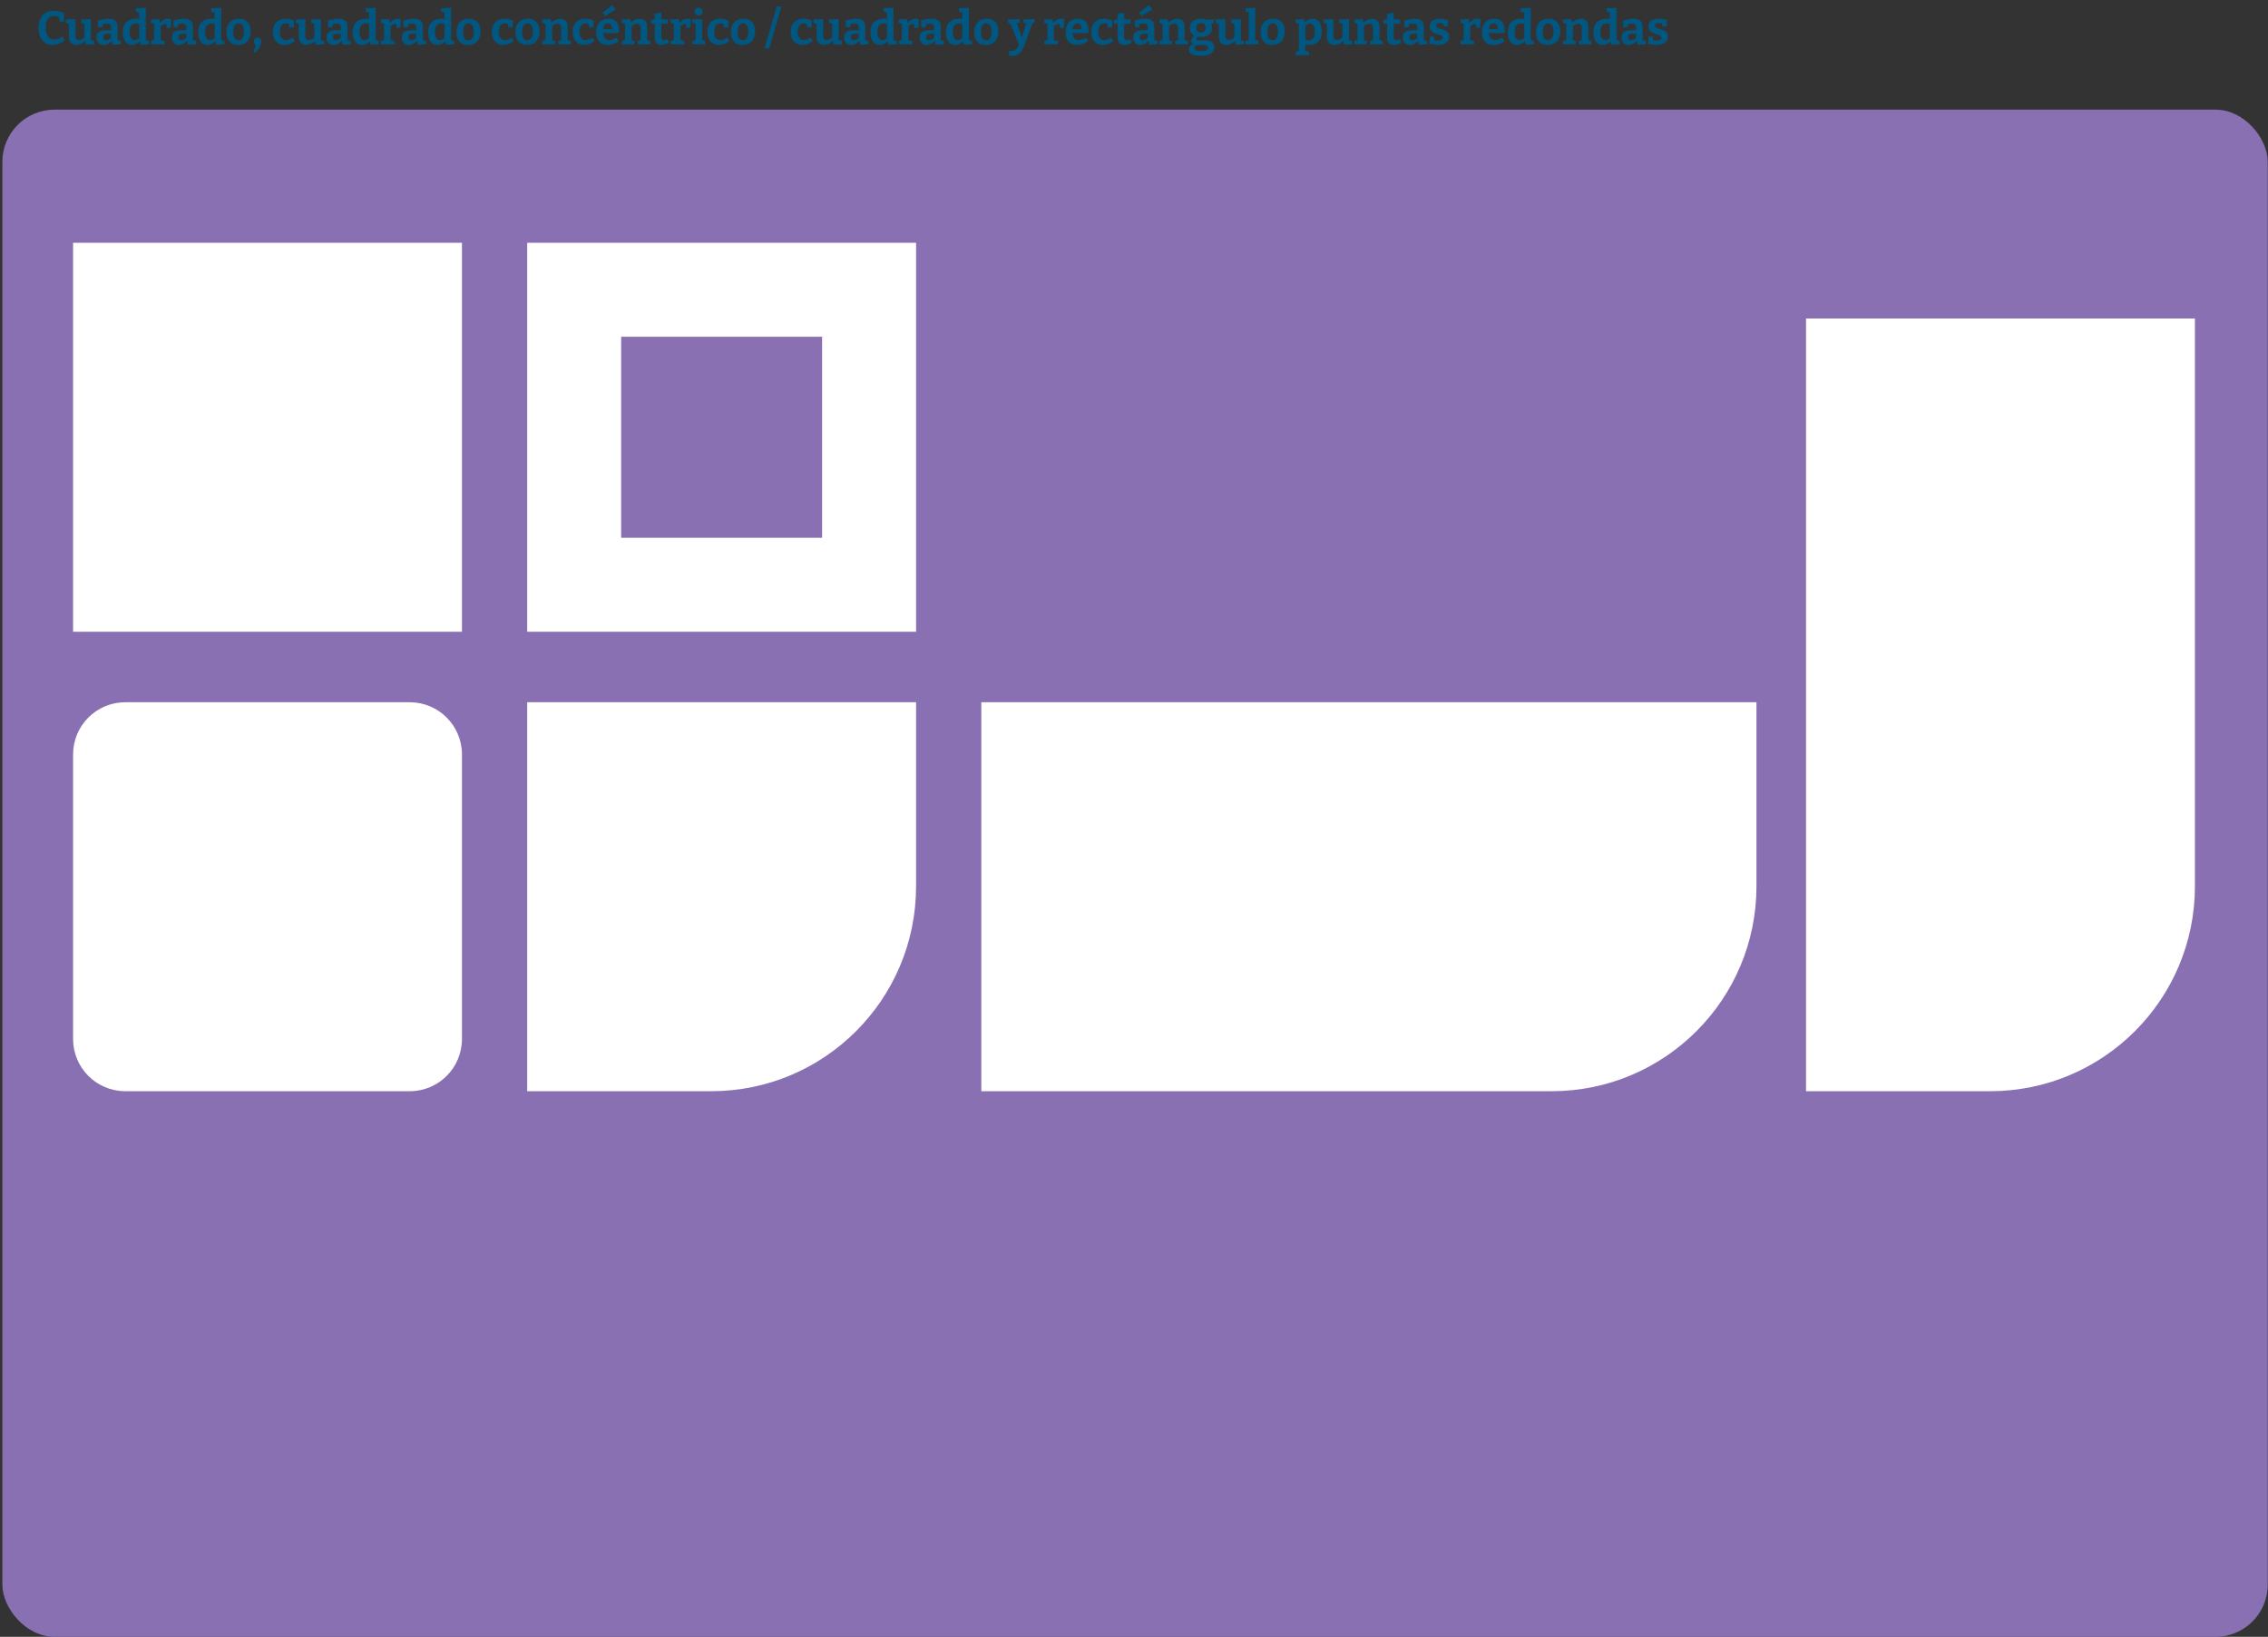 <svg width="869" height="627" viewBox="0 0 869 627" fill="none" xmlns="http://www.w3.org/2000/svg">
<rect x="0" y="0" width="869" height="627" fill="#333333" stroke="none"/>
<rect x="0.905" y="42" width="868" height="585" rx="20" fill="#8870B2"/>
<path d="M202 269H351V339.5C351 382.854 315.854 418 272.5 418H202V269Z" fill="white"/>
<path d="M376 269H673V339.5C673 382.854 637.854 418 594.5 418H376V269Z" fill="white"/>
<path d="M692 122L692 418L762.5 418C805.854 418 841 382.854 841 339.5L841 122L692 122Z" fill="white"/>
<path d="M177 93H28V242H177V93Z" fill="white"/>
<path d="M157 269H48C36.954 269 28 277.954 28 289V398C28 409.046 36.954 418 48 418H157C168.046 418 177 409.046 177 398V289C177 277.954 168.046 269 157 269Z" fill="white"/>
<path d="M351 93H202V242H351V93Z" fill="white"/>
<path d="M315 129H238V206H315V129Z" fill="#8870B2"/>
<path d="M20.138 17.216C19.154 17.216 18.254 16.976 17.438 16.496C16.622 16.004 15.968 15.278 15.476 14.318C14.984 13.346 14.738 12.152 14.738 10.736C14.738 9.344 14.978 8.156 15.458 7.172C15.938 6.188 16.616 5.432 17.492 4.904C18.368 4.376 19.394 4.112 20.57 4.112C21.194 4.112 21.836 4.19 22.496 4.346C23.156 4.502 23.864 4.736 24.62 5.048L24.458 8.288H22.928L22.496 6.182L22.928 6.596C22.508 6.428 22.106 6.302 21.722 6.218C21.338 6.134 20.984 6.092 20.66 6.092C19.976 6.092 19.4 6.266 18.932 6.614C18.464 6.95 18.11 7.442 17.87 8.09C17.63 8.738 17.51 9.512 17.51 10.412C17.51 11.468 17.648 12.35 17.924 13.058C18.212 13.754 18.602 14.276 19.094 14.624C19.598 14.96 20.162 15.128 20.786 15.128C21.254 15.128 21.746 15.032 22.262 14.84C22.79 14.636 23.318 14.33 23.846 13.922L24.8 15.416C24.056 16.016 23.282 16.466 22.478 16.766C21.686 17.066 20.906 17.216 20.138 17.216ZM29.215 17.216C28.412 17.216 27.739 16.958 27.2 16.442C26.66 15.914 26.39 15.122 26.39 14.066V8.81L26.623 9.17L25.201 8.738V7.442L28.91 7.316V13.652C28.91 14.216 29.035 14.636 29.288 14.912C29.54 15.176 29.875 15.308 30.296 15.308C30.619 15.308 30.974 15.224 31.358 15.056C31.753 14.876 32.144 14.6 32.528 14.228L32.347 14.678V8.756L32.581 9.17L31.16 8.738V7.442L34.867 7.316V15.668L34.562 15.236L36.074 15.704V16.982L32.906 17.126L32.563 15.362L32.923 15.488C32.324 16.064 31.7 16.496 31.052 16.784C30.416 17.072 29.803 17.216 29.215 17.216ZM45.053 15.722L44.711 15.218L46.259 15.704V16.982L43.109 17.144L42.767 15.416L42.947 15.47C42.467 16.058 41.945 16.496 41.381 16.784C40.817 17.072 40.235 17.216 39.635 17.216C38.867 17.216 38.231 16.97 37.727 16.478C37.223 15.986 36.971 15.278 36.971 14.354C36.971 13.67 37.115 13.13 37.403 12.734C37.703 12.326 38.135 12.032 38.699 11.852C39.263 11.672 39.947 11.582 40.751 11.582H42.713L42.533 11.78V10.592C42.533 10.028 42.395 9.626 42.119 9.386C41.855 9.146 41.465 9.026 40.949 9.026C40.697 9.026 40.427 9.05 40.139 9.098C39.851 9.146 39.539 9.218 39.203 9.314L39.455 9.044L39.221 10.502H37.655L37.511 7.874C38.327 7.634 39.071 7.46 39.743 7.352C40.427 7.232 41.051 7.172 41.615 7.172C42.731 7.172 43.583 7.412 44.171 7.892C44.759 8.372 45.053 9.116 45.053 10.124V15.722ZM39.509 14.102C39.509 14.546 39.611 14.876 39.815 15.092C40.031 15.296 40.301 15.398 40.625 15.398C40.925 15.398 41.255 15.308 41.615 15.128C41.975 14.936 42.317 14.678 42.641 14.354L42.533 14.786V12.734L42.713 12.914H41.165C40.541 12.914 40.109 13.01 39.869 13.202C39.629 13.394 39.509 13.694 39.509 14.102ZM50.607 17.216C49.911 17.216 49.293 17.036 48.753 16.676C48.225 16.304 47.805 15.758 47.493 15.038C47.193 14.318 47.043 13.442 47.043 12.41C47.043 10.634 47.493 9.32 48.393 8.468C49.293 7.604 50.559 7.172 52.191 7.172C52.455 7.172 52.719 7.184 52.983 7.208C53.247 7.232 53.523 7.274 53.811 7.334L53.343 7.622V4.652L53.523 4.904L52.047 4.418V3.14L55.863 2.996V15.596L55.557 15.236L57.069 15.704V16.982L53.901 17.126L53.577 15.578L53.829 15.668C53.301 16.184 52.773 16.574 52.245 16.838C51.729 17.09 51.183 17.216 50.607 17.216ZM51.579 15.362C51.891 15.362 52.221 15.278 52.569 15.11C52.917 14.93 53.277 14.672 53.649 14.336L53.343 15.092V8.63L53.649 9.206C53.085 9.05 52.575 8.972 52.119 8.972C51.267 8.972 50.643 9.26 50.247 9.836C49.863 10.4 49.671 11.18 49.671 12.176C49.671 12.824 49.749 13.388 49.905 13.868C50.061 14.348 50.277 14.72 50.553 14.984C50.841 15.236 51.183 15.362 51.579 15.362ZM57.852 17V15.704L59.31 15.29L59.058 15.668V8.756L59.346 9.188L57.852 8.738V7.442L61.02 7.298L61.344 9.008L61.02 8.936C61.56 8.372 62.094 7.94 62.622 7.64C63.15 7.328 63.714 7.172 64.314 7.172C64.698 7.172 65.106 7.232 65.538 7.352L65.376 10.682H63.918L63.648 8.738L63.882 9.224C63.81 9.2 63.732 9.182 63.648 9.17C63.576 9.158 63.504 9.152 63.432 9.152C63.06 9.152 62.688 9.266 62.316 9.494C61.956 9.722 61.644 10.016 61.38 10.376L61.578 9.692V15.668L61.29 15.29L63.072 15.704V17H57.852ZM73.951 15.722L73.609 15.218L75.157 15.704V16.982L72.007 17.144L71.665 15.416L71.845 15.47C71.365 16.058 70.843 16.496 70.279 16.784C69.715 17.072 69.133 17.216 68.533 17.216C67.765 17.216 67.129 16.97 66.625 16.478C66.121 15.986 65.869 15.278 65.869 14.354C65.869 13.67 66.013 13.13 66.301 12.734C66.601 12.326 67.033 12.032 67.597 11.852C68.161 11.672 68.845 11.582 69.649 11.582H71.611L71.431 11.78V10.592C71.431 10.028 71.293 9.626 71.017 9.386C70.753 9.146 70.363 9.026 69.847 9.026C69.595 9.026 69.325 9.05 69.037 9.098C68.749 9.146 68.437 9.218 68.101 9.314L68.353 9.044L68.119 10.502H66.553L66.409 7.874C67.225 7.634 67.969 7.46 68.641 7.352C69.325 7.232 69.949 7.172 70.513 7.172C71.629 7.172 72.481 7.412 73.069 7.892C73.657 8.372 73.951 9.116 73.951 10.124V15.722ZM68.407 14.102C68.407 14.546 68.509 14.876 68.713 15.092C68.929 15.296 69.199 15.398 69.523 15.398C69.823 15.398 70.153 15.308 70.513 15.128C70.873 14.936 71.215 14.678 71.539 14.354L71.431 14.786V12.734L71.611 12.914H70.063C69.439 12.914 69.007 13.01 68.767 13.202C68.527 13.394 68.407 13.694 68.407 14.102ZM79.505 17.216C78.809 17.216 78.191 17.036 77.651 16.676C77.123 16.304 76.703 15.758 76.391 15.038C76.091 14.318 75.941 13.442 75.941 12.41C75.941 10.634 76.391 9.32 77.291 8.468C78.191 7.604 79.457 7.172 81.089 7.172C81.353 7.172 81.617 7.184 81.881 7.208C82.145 7.232 82.421 7.274 82.709 7.334L82.241 7.622V4.652L82.421 4.904L80.945 4.418V3.14L84.761 2.996V15.596L84.455 15.236L85.967 15.704V16.982L82.799 17.126L82.475 15.578L82.727 15.668C82.199 16.184 81.671 16.574 81.143 16.838C80.627 17.09 80.081 17.216 79.505 17.216ZM80.477 15.362C80.789 15.362 81.119 15.278 81.467 15.11C81.815 14.93 82.175 14.672 82.547 14.336L82.241 15.092V8.63L82.547 9.206C81.983 9.05 81.473 8.972 81.017 8.972C80.165 8.972 79.541 9.26 79.145 9.836C78.761 10.4 78.569 11.18 78.569 12.176C78.569 12.824 78.647 13.388 78.803 13.868C78.959 14.348 79.175 14.72 79.451 14.984C79.739 15.236 80.081 15.362 80.477 15.362ZM91.556 7.172C92.972 7.172 94.076 7.592 94.868 8.432C95.66 9.272 96.056 10.466 96.056 12.014C96.056 13.094 95.865 14.024 95.481 14.804C95.097 15.572 94.544 16.166 93.825 16.586C93.105 17.006 92.24 17.216 91.233 17.216C89.817 17.216 88.719 16.796 87.939 15.956C87.171 15.116 86.787 13.922 86.787 12.374C86.787 11.294 86.972 10.37 87.344 9.602C87.728 8.822 88.275 8.222 88.983 7.802C89.691 7.382 90.549 7.172 91.556 7.172ZM91.43 8.972C90.746 8.972 90.237 9.242 89.9 9.782C89.564 10.31 89.397 11.132 89.397 12.248C89.397 13.364 89.558 14.174 89.882 14.678C90.207 15.17 90.698 15.416 91.359 15.416C91.838 15.416 92.228 15.296 92.528 15.056C92.829 14.816 93.056 14.45 93.213 13.958C93.368 13.466 93.447 12.86 93.447 12.14C93.447 11.048 93.278 10.25 92.942 9.746C92.606 9.23 92.103 8.972 91.43 8.972ZM96.967 19.538C97.351 18.95 97.609 18.488 97.741 18.152C97.873 17.828 97.939 17.594 97.939 17.45C97.939 17.27 97.885 17.108 97.777 16.964C97.669 16.82 97.561 16.658 97.453 16.478C97.345 16.298 97.291 16.064 97.291 15.776C97.291 15.32 97.441 14.972 97.741 14.732C98.041 14.492 98.377 14.372 98.749 14.372C98.977 14.372 99.199 14.426 99.415 14.534C99.631 14.642 99.805 14.81 99.937 15.038C100.081 15.266 100.153 15.56 100.153 15.92C100.153 16.412 99.985 17.018 99.649 17.738C99.313 18.47 98.725 19.28 97.885 20.168L96.967 19.538ZM108.967 17.216C108.139 17.216 107.389 17.024 106.717 16.64C106.057 16.244 105.535 15.68 105.151 14.948C104.767 14.216 104.575 13.328 104.575 12.284C104.575 11.336 104.713 10.538 104.989 9.89C105.265 9.242 105.637 8.72 106.105 8.324C106.573 7.916 107.095 7.622 107.671 7.442C108.247 7.262 108.841 7.172 109.453 7.172C110.029 7.172 110.611 7.244 111.199 7.388C111.787 7.532 112.267 7.694 112.639 7.874L112.567 10.52H110.947L110.677 9.044L110.875 9.188C110.695 9.116 110.473 9.062 110.209 9.026C109.957 8.99 109.723 8.972 109.507 8.972C108.991 8.972 108.559 9.104 108.211 9.368C107.875 9.62 107.623 9.986 107.455 10.466C107.287 10.934 107.203 11.492 107.203 12.14C107.203 12.836 107.299 13.424 107.491 13.904C107.683 14.384 107.953 14.75 108.301 15.002C108.661 15.242 109.075 15.362 109.543 15.362C109.915 15.362 110.323 15.284 110.767 15.128C111.211 14.972 111.673 14.738 112.153 14.426L112.999 15.704C112.327 16.22 111.655 16.604 110.983 16.856C110.311 17.096 109.639 17.216 108.967 17.216ZM117.299 17.216C116.495 17.216 115.823 16.958 115.283 16.442C114.743 15.914 114.473 15.122 114.473 14.066V8.81L114.707 9.17L113.285 8.738V7.442L116.993 7.316V13.652C116.993 14.216 117.119 14.636 117.371 14.912C117.623 15.176 117.959 15.308 118.379 15.308C118.703 15.308 119.057 15.224 119.441 15.056C119.837 14.876 120.227 14.6 120.611 14.228L120.431 14.678V8.756L120.665 9.17L119.243 8.738V7.442L122.951 7.316V15.668L122.645 15.236L124.157 15.704V16.982L120.989 17.126L120.647 15.362L121.007 15.488C120.407 16.064 119.783 16.496 119.135 16.784C118.499 17.072 117.887 17.216 117.299 17.216ZM133.137 15.722L132.795 15.218L134.343 15.704V16.982L131.193 17.144L130.851 15.416L131.031 15.47C130.551 16.058 130.029 16.496 129.465 16.784C128.901 17.072 128.319 17.216 127.719 17.216C126.951 17.216 126.315 16.97 125.811 16.478C125.307 15.986 125.055 15.278 125.055 14.354C125.055 13.67 125.199 13.13 125.487 12.734C125.787 12.326 126.219 12.032 126.783 11.852C127.347 11.672 128.031 11.582 128.835 11.582H130.797L130.617 11.78V10.592C130.617 10.028 130.479 9.626 130.203 9.386C129.939 9.146 129.549 9.026 129.033 9.026C128.781 9.026 128.511 9.05 128.223 9.098C127.935 9.146 127.623 9.218 127.287 9.314L127.539 9.044L127.305 10.502H125.739L125.595 7.874C126.411 7.634 127.155 7.46 127.827 7.352C128.511 7.232 129.135 7.172 129.699 7.172C130.815 7.172 131.667 7.412 132.255 7.892C132.843 8.372 133.137 9.116 133.137 10.124V15.722ZM127.593 14.102C127.593 14.546 127.695 14.876 127.899 15.092C128.115 15.296 128.385 15.398 128.709 15.398C129.009 15.398 129.339 15.308 129.699 15.128C130.059 14.936 130.401 14.678 130.725 14.354L130.617 14.786V12.734L130.797 12.914H129.249C128.625 12.914 128.193 13.01 127.953 13.202C127.713 13.394 127.593 13.694 127.593 14.102ZM138.691 17.216C137.995 17.216 137.377 17.036 136.837 16.676C136.309 16.304 135.889 15.758 135.577 15.038C135.277 14.318 135.127 13.442 135.127 12.41C135.127 10.634 135.577 9.32 136.477 8.468C137.377 7.604 138.643 7.172 140.275 7.172C140.539 7.172 140.803 7.184 141.067 7.208C141.331 7.232 141.607 7.274 141.895 7.334L141.427 7.622V4.652L141.607 4.904L140.131 4.418V3.14L143.947 2.996V15.596L143.641 15.236L145.153 15.704V16.982L141.985 17.126L141.661 15.578L141.913 15.668C141.385 16.184 140.857 16.574 140.329 16.838C139.813 17.09 139.267 17.216 138.691 17.216ZM139.663 15.362C139.975 15.362 140.305 15.278 140.653 15.11C141.001 14.93 141.361 14.672 141.733 14.336L141.427 15.092V8.63L141.733 9.206C141.169 9.05 140.659 8.972 140.203 8.972C139.351 8.972 138.727 9.26 138.331 9.836C137.947 10.4 137.755 11.18 137.755 12.176C137.755 12.824 137.833 13.388 137.989 13.868C138.145 14.348 138.361 14.72 138.637 14.984C138.925 15.236 139.267 15.362 139.663 15.362ZM145.936 17V15.704L147.394 15.29L147.142 15.668V8.756L147.43 9.188L145.936 8.738V7.442L149.104 7.298L149.428 9.008L149.104 8.936C149.644 8.372 150.178 7.94 150.706 7.64C151.234 7.328 151.798 7.172 152.398 7.172C152.782 7.172 153.19 7.232 153.622 7.352L153.46 10.682H152.002L151.732 8.738L151.966 9.224C151.894 9.2 151.816 9.182 151.732 9.17C151.66 9.158 151.588 9.152 151.516 9.152C151.144 9.152 150.772 9.266 150.4 9.494C150.04 9.722 149.728 10.016 149.464 10.376L149.662 9.692V15.668L149.374 15.29L151.156 15.704V17H145.936ZM162.035 15.722L161.693 15.218L163.241 15.704V16.982L160.091 17.144L159.749 15.416L159.929 15.47C159.449 16.058 158.927 16.496 158.363 16.784C157.799 17.072 157.217 17.216 156.617 17.216C155.849 17.216 155.213 16.97 154.709 16.478C154.205 15.986 153.953 15.278 153.953 14.354C153.953 13.67 154.097 13.13 154.385 12.734C154.685 12.326 155.117 12.032 155.681 11.852C156.245 11.672 156.929 11.582 157.733 11.582H159.695L159.515 11.78V10.592C159.515 10.028 159.377 9.626 159.101 9.386C158.837 9.146 158.447 9.026 157.931 9.026C157.679 9.026 157.409 9.05 157.121 9.098C156.833 9.146 156.521 9.218 156.185 9.314L156.437 9.044L156.203 10.502H154.637L154.493 7.874C155.309 7.634 156.053 7.46 156.725 7.352C157.409 7.232 158.033 7.172 158.597 7.172C159.713 7.172 160.565 7.412 161.153 7.892C161.741 8.372 162.035 9.116 162.035 10.124V15.722ZM156.491 14.102C156.491 14.546 156.593 14.876 156.797 15.092C157.013 15.296 157.283 15.398 157.607 15.398C157.907 15.398 158.237 15.308 158.597 15.128C158.957 14.936 159.299 14.678 159.623 14.354L159.515 14.786V12.734L159.695 12.914H158.147C157.523 12.914 157.091 13.01 156.851 13.202C156.611 13.394 156.491 13.694 156.491 14.102ZM167.589 17.216C166.893 17.216 166.275 17.036 165.735 16.676C165.207 16.304 164.787 15.758 164.475 15.038C164.175 14.318 164.025 13.442 164.025 12.41C164.025 10.634 164.475 9.32 165.375 8.468C166.275 7.604 167.541 7.172 169.173 7.172C169.437 7.172 169.701 7.184 169.965 7.208C170.229 7.232 170.505 7.274 170.793 7.334L170.325 7.622V4.652L170.505 4.904L169.029 4.418V3.14L172.845 2.996V15.596L172.539 15.236L174.051 15.704V16.982L170.883 17.126L170.559 15.578L170.811 15.668C170.283 16.184 169.755 16.574 169.227 16.838C168.711 17.09 168.165 17.216 167.589 17.216ZM168.561 15.362C168.873 15.362 169.203 15.278 169.551 15.11C169.899 14.93 170.259 14.672 170.631 14.336L170.325 15.092V8.63L170.631 9.206C170.067 9.05 169.557 8.972 169.101 8.972C168.249 8.972 167.625 9.26 167.229 9.836C166.845 10.4 166.653 11.18 166.653 12.176C166.653 12.824 166.731 13.388 166.887 13.868C167.043 14.348 167.259 14.72 167.535 14.984C167.823 15.236 168.165 15.362 168.561 15.362ZM179.641 7.172C181.057 7.172 182.161 7.592 182.953 8.432C183.745 9.272 184.141 10.466 184.141 12.014C184.141 13.094 183.949 14.024 183.564 14.804C183.181 15.572 182.629 16.166 181.909 16.586C181.189 17.006 180.325 17.216 179.317 17.216C177.901 17.216 176.803 16.796 176.023 15.956C175.255 15.116 174.871 13.922 174.871 12.374C174.871 11.294 175.057 10.37 175.429 9.602C175.813 8.822 176.359 8.222 177.067 7.802C177.775 7.382 178.633 7.172 179.641 7.172ZM179.515 8.972C178.831 8.972 178.321 9.242 177.985 9.782C177.649 10.31 177.481 11.132 177.481 12.248C177.481 13.364 177.643 14.174 177.967 14.678C178.291 15.17 178.783 15.416 179.443 15.416C179.923 15.416 180.313 15.296 180.613 15.056C180.913 14.816 181.141 14.45 181.297 13.958C181.453 13.466 181.531 12.86 181.531 12.14C181.531 11.048 181.363 10.25 181.027 9.746C180.691 9.23 180.187 8.972 179.515 8.972ZM192.85 17.216C192.022 17.216 191.272 17.024 190.6 16.64C189.94 16.244 189.418 15.68 189.034 14.948C188.65 14.216 188.458 13.328 188.458 12.284C188.458 11.336 188.596 10.538 188.872 9.89C189.148 9.242 189.52 8.72 189.988 8.324C190.456 7.916 190.978 7.622 191.554 7.442C192.13 7.262 192.724 7.172 193.336 7.172C193.912 7.172 194.494 7.244 195.082 7.388C195.67 7.532 196.15 7.694 196.522 7.874L196.45 10.52H194.83L194.56 9.044L194.758 9.188C194.578 9.116 194.356 9.062 194.092 9.026C193.84 8.99 193.606 8.972 193.39 8.972C192.874 8.972 192.442 9.104 192.094 9.368C191.758 9.62 191.506 9.986 191.338 10.466C191.17 10.934 191.086 11.492 191.086 12.14C191.086 12.836 191.182 13.424 191.374 13.904C191.566 14.384 191.836 14.75 192.184 15.002C192.544 15.242 192.958 15.362 193.426 15.362C193.798 15.362 194.206 15.284 194.65 15.128C195.094 14.972 195.556 14.738 196.036 14.426L196.882 15.704C196.21 16.22 195.538 16.604 194.866 16.856C194.194 17.096 193.522 17.216 192.85 17.216ZM202.246 7.172C203.662 7.172 204.766 7.592 205.558 8.432C206.35 9.272 206.746 10.466 206.746 12.014C206.746 13.094 206.554 14.024 206.17 14.804C205.786 15.572 205.234 16.166 204.514 16.586C203.794 17.006 202.93 17.216 201.922 17.216C200.506 17.216 199.408 16.796 198.628 15.956C197.86 15.116 197.476 13.922 197.476 12.374C197.476 11.294 197.662 10.37 198.034 9.602C198.418 8.822 198.964 8.222 199.672 7.802C200.38 7.382 201.238 7.172 202.246 7.172ZM202.12 8.972C201.436 8.972 200.926 9.242 200.59 9.782C200.254 10.31 200.086 11.132 200.086 12.248C200.086 13.364 200.248 14.174 200.572 14.678C200.896 15.17 201.388 15.416 202.048 15.416C202.528 15.416 202.918 15.296 203.218 15.056C203.518 14.816 203.746 14.45 203.902 13.958C204.058 13.466 204.136 12.86 204.136 12.14C204.136 11.048 203.968 10.25 203.632 9.746C203.296 9.23 202.792 8.972 202.12 8.972ZM207.829 17V15.704L209.341 15.272L209.035 15.632V8.774L209.341 9.188L207.829 8.738V7.442L210.997 7.298L211.321 9.026L210.997 8.9C211.573 8.312 212.185 7.88 212.833 7.604C213.481 7.316 214.099 7.172 214.687 7.172C215.503 7.172 216.181 7.43 216.721 7.946C217.261 8.45 217.525 9.218 217.513 10.25V15.632L217.279 15.272L218.719 15.704V17H213.913V15.704L215.281 15.308L214.993 15.686V10.79C214.993 10.202 214.861 9.77 214.597 9.494C214.345 9.218 214.009 9.08 213.589 9.08C213.265 9.08 212.911 9.17 212.527 9.35C212.143 9.53 211.765 9.8 211.393 10.16L211.555 9.782V15.686L211.321 15.308L212.635 15.704V17H207.829ZM223.805 17.216C222.977 17.216 222.227 17.024 221.555 16.64C220.895 16.244 220.373 15.68 219.989 14.948C219.605 14.216 219.413 13.328 219.413 12.284C219.413 11.336 219.551 10.538 219.827 9.89C220.103 9.242 220.475 8.72 220.943 8.324C221.411 7.916 221.933 7.622 222.509 7.442C223.085 7.262 223.679 7.172 224.291 7.172C224.867 7.172 225.449 7.244 226.037 7.388C226.625 7.532 227.105 7.694 227.477 7.874L227.405 10.52H225.785L225.515 9.044L225.713 9.188C225.533 9.116 225.311 9.062 225.047 9.026C224.795 8.99 224.561 8.972 224.345 8.972C223.829 8.972 223.397 9.104 223.049 9.368C222.713 9.62 222.461 9.986 222.293 10.466C222.125 10.934 222.041 11.492 222.041 12.14C222.041 12.836 222.137 13.424 222.329 13.904C222.521 14.384 222.791 14.75 223.139 15.002C223.499 15.242 223.913 15.362 224.381 15.362C224.753 15.362 225.161 15.284 225.605 15.128C226.049 14.972 226.511 14.738 226.991 14.426L227.837 15.704C227.165 16.22 226.493 16.604 225.821 16.856C225.149 17.096 224.477 17.216 223.805 17.216ZM232.823 17.216C231.947 17.216 231.179 17.036 230.519 16.676C229.859 16.304 229.343 15.758 228.971 15.038C228.611 14.306 228.431 13.418 228.431 12.374C228.431 11.294 228.623 10.37 229.007 9.602C229.403 8.822 229.955 8.222 230.663 7.802C231.371 7.382 232.205 7.172 233.165 7.172C234.101 7.172 234.863 7.358 235.451 7.73C236.039 8.102 236.471 8.612 236.747 9.26C237.023 9.896 237.161 10.616 237.161 11.42C237.161 11.624 237.149 11.828 237.125 12.032C237.113 12.236 237.089 12.452 237.053 12.68H230.465V11.186H234.893L234.569 11.42C234.581 10.94 234.533 10.52 234.425 10.16C234.329 9.788 234.161 9.5 233.921 9.296C233.693 9.092 233.375 8.99 232.967 8.99C232.499 8.99 232.121 9.128 231.833 9.404C231.545 9.668 231.335 10.028 231.203 10.484C231.083 10.94 231.023 11.45 231.023 12.014C231.023 12.65 231.101 13.22 231.257 13.724C231.413 14.228 231.665 14.624 232.013 14.912C232.373 15.2 232.841 15.344 233.417 15.344C233.825 15.344 234.263 15.272 234.731 15.128C235.211 14.972 235.709 14.744 236.225 14.444L237.071 15.794C236.375 16.274 235.661 16.634 234.929 16.874C234.209 17.102 233.507 17.216 232.823 17.216ZM231.743 6.092L230.861 4.868L234.605 1.952L235.883 3.68L231.743 6.092ZM238.292 17V15.704L239.804 15.272L239.498 15.632V8.774L239.804 9.188L238.292 8.738V7.442L241.46 7.298L241.784 9.026L241.46 8.9C242.036 8.312 242.648 7.88 243.296 7.604C243.944 7.316 244.562 7.172 245.15 7.172C245.966 7.172 246.644 7.43 247.184 7.946C247.724 8.45 247.988 9.218 247.976 10.25V15.632L247.742 15.272L249.182 15.704V17H244.376V15.704L245.744 15.308L245.456 15.686V10.79C245.456 10.202 245.324 9.77 245.06 9.494C244.808 9.218 244.472 9.08 244.052 9.08C243.728 9.08 243.374 9.17 242.99 9.35C242.606 9.53 242.228 9.8 241.856 10.16L242.018 9.782V15.686L241.784 15.308L243.098 15.704V17H238.292ZM253.386 17.216C252.558 17.216 251.928 16.97 251.496 16.478C251.076 15.974 250.866 15.23 250.866 14.246V8.738L251.19 9.062H249.462V7.712L251.226 7.298L250.866 7.73V5.282L253.404 4.832V7.73L253.134 7.388H255.87L255.834 9.062H253.134L253.404 8.738V13.904C253.404 14.42 253.488 14.792 253.656 15.02C253.824 15.248 254.076 15.362 254.412 15.362C254.604 15.362 254.814 15.332 255.042 15.272C255.282 15.2 255.54 15.11 255.816 15.002L256.284 16.388C255.276 16.94 254.31 17.216 253.386 17.216ZM256.977 17V15.704L258.435 15.29L258.183 15.668V8.756L258.471 9.188L256.977 8.738V7.442L260.145 7.298L260.469 9.008L260.145 8.936C260.685 8.372 261.219 7.94 261.747 7.64C262.275 7.328 262.839 7.172 263.439 7.172C263.823 7.172 264.231 7.232 264.663 7.352L264.501 10.682H263.043L262.773 8.738L263.007 9.224C262.935 9.2 262.857 9.182 262.773 9.17C262.701 9.158 262.629 9.152 262.557 9.152C262.185 9.152 261.813 9.266 261.441 9.494C261.081 9.722 260.769 10.016 260.505 10.376L260.703 9.692V15.668L260.415 15.29L262.197 15.704V17H256.977ZM269.035 15.524L268.855 15.308L270.241 15.704V17H265.309V15.704L266.695 15.308L266.515 15.524V8.954L266.677 9.116L265.309 8.738V7.442L269.035 7.316V15.524ZM267.703 5.912C267.259 5.912 266.899 5.786 266.623 5.534C266.359 5.282 266.227 4.922 266.227 4.454C266.227 3.95 266.365 3.578 266.641 3.338C266.929 3.086 267.289 2.96 267.721 2.96C268.141 2.96 268.489 3.086 268.765 3.338C269.041 3.578 269.179 3.944 269.179 4.436C269.179 4.928 269.035 5.3 268.747 5.552C268.471 5.792 268.123 5.912 267.703 5.912ZM275.432 17.216C274.604 17.216 273.854 17.024 273.182 16.64C272.522 16.244 272 15.68 271.616 14.948C271.232 14.216 271.04 13.328 271.04 12.284C271.04 11.336 271.178 10.538 271.454 9.89C271.73 9.242 272.102 8.72 272.57 8.324C273.038 7.916 273.56 7.622 274.136 7.442C274.712 7.262 275.306 7.172 275.918 7.172C276.494 7.172 277.076 7.244 277.664 7.388C278.252 7.532 278.732 7.694 279.104 7.874L279.032 10.52H277.412L277.142 9.044L277.34 9.188C277.16 9.116 276.938 9.062 276.674 9.026C276.422 8.99 276.188 8.972 275.972 8.972C275.456 8.972 275.024 9.104 274.676 9.368C274.34 9.62 274.088 9.986 273.92 10.466C273.752 10.934 273.668 11.492 273.668 12.14C273.668 12.836 273.764 13.424 273.956 13.904C274.148 14.384 274.418 14.75 274.766 15.002C275.126 15.242 275.54 15.362 276.008 15.362C276.38 15.362 276.788 15.284 277.232 15.128C277.676 14.972 278.138 14.738 278.618 14.426L279.464 15.704C278.792 16.22 278.12 16.604 277.448 16.856C276.776 17.096 276.104 17.216 275.432 17.216ZM284.828 7.172C286.244 7.172 287.348 7.592 288.14 8.432C288.932 9.272 289.328 10.466 289.328 12.014C289.328 13.094 289.136 14.024 288.752 14.804C288.368 15.572 287.816 16.166 287.096 16.586C286.376 17.006 285.512 17.216 284.504 17.216C283.088 17.216 281.99 16.796 281.21 15.956C280.442 15.116 280.058 13.922 280.058 12.374C280.058 11.294 280.244 10.37 280.616 9.602C281 8.822 281.546 8.222 282.254 7.802C282.962 7.382 283.82 7.172 284.828 7.172ZM284.702 8.972C284.018 8.972 283.508 9.242 283.172 9.782C282.836 10.31 282.668 11.132 282.668 12.248C282.668 13.364 282.83 14.174 283.154 14.678C283.478 15.17 283.97 15.416 284.63 15.416C285.11 15.416 285.5 15.296 285.8 15.056C286.1 14.816 286.328 14.45 286.484 13.958C286.64 13.466 286.718 12.86 286.718 12.14C286.718 11.048 286.55 10.25 286.214 9.746C285.878 9.23 285.374 8.972 284.702 8.972ZM299.387 2.456L294.725 18.53H292.961L297.605 2.456H299.387ZM307.371 17.216C306.543 17.216 305.793 17.024 305.121 16.64C304.461 16.244 303.939 15.68 303.555 14.948C303.171 14.216 302.979 13.328 302.979 12.284C302.979 11.336 303.117 10.538 303.393 9.89C303.669 9.242 304.041 8.72 304.509 8.324C304.977 7.916 305.499 7.622 306.075 7.442C306.651 7.262 307.245 7.172 307.857 7.172C308.433 7.172 309.015 7.244 309.603 7.388C310.191 7.532 310.671 7.694 311.043 7.874L310.971 10.52H309.351L309.081 9.044L309.279 9.188C309.099 9.116 308.877 9.062 308.613 9.026C308.361 8.99 308.127 8.972 307.911 8.972C307.395 8.972 306.963 9.104 306.615 9.368C306.279 9.62 306.027 9.986 305.859 10.466C305.691 10.934 305.607 11.492 305.607 12.14C305.607 12.836 305.703 13.424 305.895 13.904C306.087 14.384 306.357 14.75 306.705 15.002C307.065 15.242 307.479 15.362 307.947 15.362C308.319 15.362 308.727 15.284 309.171 15.128C309.615 14.972 310.077 14.738 310.557 14.426L311.403 15.704C310.731 16.22 310.059 16.604 309.387 16.856C308.715 17.096 308.043 17.216 307.371 17.216ZM315.704 17.216C314.9 17.216 314.228 16.958 313.688 16.442C313.148 15.914 312.878 15.122 312.878 14.066V8.81L313.112 9.17L311.69 8.738V7.442L315.398 7.316V13.652C315.398 14.216 315.524 14.636 315.776 14.912C316.028 15.176 316.364 15.308 316.784 15.308C317.108 15.308 317.462 15.224 317.846 15.056C318.242 14.876 318.632 14.6 319.016 14.228L318.836 14.678V8.756L319.07 9.17L317.648 8.738V7.442L321.356 7.316V15.668L321.05 15.236L322.562 15.704V16.982L319.394 17.126L319.052 15.362L319.412 15.488C318.812 16.064 318.188 16.496 317.54 16.784C316.904 17.072 316.292 17.216 315.704 17.216ZM331.541 15.722L331.199 15.218L332.747 15.704V16.982L329.597 17.144L329.255 15.416L329.435 15.47C328.955 16.058 328.433 16.496 327.869 16.784C327.305 17.072 326.723 17.216 326.123 17.216C325.355 17.216 324.719 16.97 324.215 16.478C323.711 15.986 323.459 15.278 323.459 14.354C323.459 13.67 323.603 13.13 323.891 12.734C324.191 12.326 324.623 12.032 325.187 11.852C325.751 11.672 326.435 11.582 327.239 11.582H329.201L329.021 11.78V10.592C329.021 10.028 328.883 9.626 328.607 9.386C328.343 9.146 327.953 9.026 327.437 9.026C327.185 9.026 326.915 9.05 326.627 9.098C326.339 9.146 326.027 9.218 325.691 9.314L325.943 9.044L325.709 10.502H324.143L323.999 7.874C324.815 7.634 325.559 7.46 326.231 7.352C326.915 7.232 327.539 7.172 328.103 7.172C329.219 7.172 330.071 7.412 330.659 7.892C331.247 8.372 331.541 9.116 331.541 10.124V15.722ZM325.997 14.102C325.997 14.546 326.099 14.876 326.303 15.092C326.519 15.296 326.789 15.398 327.113 15.398C327.413 15.398 327.743 15.308 328.103 15.128C328.463 14.936 328.805 14.678 329.129 14.354L329.021 14.786V12.734L329.201 12.914H327.653C327.029 12.914 326.597 13.01 326.357 13.202C326.117 13.394 325.997 13.694 325.997 14.102ZM337.095 17.216C336.399 17.216 335.781 17.036 335.241 16.676C334.713 16.304 334.293 15.758 333.981 15.038C333.681 14.318 333.531 13.442 333.531 12.41C333.531 10.634 333.981 9.32 334.881 8.468C335.781 7.604 337.047 7.172 338.679 7.172C338.943 7.172 339.207 7.184 339.471 7.208C339.735 7.232 340.011 7.274 340.299 7.334L339.831 7.622V4.652L340.011 4.904L338.535 4.418V3.14L342.351 2.996V15.596L342.045 15.236L343.557 15.704V16.982L340.389 17.126L340.065 15.578L340.317 15.668C339.789 16.184 339.261 16.574 338.733 16.838C338.217 17.09 337.671 17.216 337.095 17.216ZM338.067 15.362C338.379 15.362 338.709 15.278 339.057 15.11C339.405 14.93 339.765 14.672 340.137 14.336L339.831 15.092V8.63L340.137 9.206C339.573 9.05 339.063 8.972 338.607 8.972C337.755 8.972 337.131 9.26 336.735 9.836C336.351 10.4 336.159 11.18 336.159 12.176C336.159 12.824 336.237 13.388 336.393 13.868C336.549 14.348 336.765 14.72 337.041 14.984C337.329 15.236 337.671 15.362 338.067 15.362ZM344.34 17V15.704L345.798 15.29L345.546 15.668V8.756L345.834 9.188L344.34 8.738V7.442L347.508 7.298L347.832 9.008L347.508 8.936C348.048 8.372 348.582 7.94 349.11 7.64C349.638 7.328 350.202 7.172 350.802 7.172C351.186 7.172 351.594 7.232 352.026 7.352L351.864 10.682H350.406L350.136 8.738L350.37 9.224C350.298 9.2 350.22 9.182 350.136 9.17C350.064 9.158 349.992 9.152 349.92 9.152C349.548 9.152 349.176 9.266 348.804 9.494C348.444 9.722 348.132 10.016 347.868 10.376L348.066 9.692V15.668L347.778 15.29L349.56 15.704V17H344.34ZM360.44 15.722L360.098 15.218L361.646 15.704V16.982L358.496 17.144L358.154 15.416L358.334 15.47C357.854 16.058 357.332 16.496 356.768 16.784C356.204 17.072 355.622 17.216 355.022 17.216C354.254 17.216 353.618 16.97 353.114 16.478C352.61 15.986 352.358 15.278 352.358 14.354C352.358 13.67 352.502 13.13 352.79 12.734C353.09 12.326 353.522 12.032 354.086 11.852C354.65 11.672 355.334 11.582 356.138 11.582H358.1L357.92 11.78V10.592C357.92 10.028 357.782 9.626 357.506 9.386C357.242 9.146 356.852 9.026 356.336 9.026C356.084 9.026 355.814 9.05 355.526 9.098C355.238 9.146 354.926 9.218 354.59 9.314L354.842 9.044L354.608 10.502H353.042L352.898 7.874C353.714 7.634 354.458 7.46 355.13 7.352C355.814 7.232 356.438 7.172 357.002 7.172C358.118 7.172 358.97 7.412 359.558 7.892C360.146 8.372 360.44 9.116 360.44 10.124V15.722ZM354.896 14.102C354.896 14.546 354.998 14.876 355.202 15.092C355.418 15.296 355.688 15.398 356.012 15.398C356.312 15.398 356.642 15.308 357.002 15.128C357.362 14.936 357.704 14.678 358.028 14.354L357.92 14.786V12.734L358.1 12.914H356.552C355.928 12.914 355.496 13.01 355.256 13.202C355.016 13.394 354.896 13.694 354.896 14.102ZM365.994 17.216C365.298 17.216 364.68 17.036 364.14 16.676C363.612 16.304 363.192 15.758 362.88 15.038C362.58 14.318 362.43 13.442 362.43 12.41C362.43 10.634 362.88 9.32 363.78 8.468C364.68 7.604 365.946 7.172 367.578 7.172C367.842 7.172 368.106 7.184 368.37 7.208C368.634 7.232 368.91 7.274 369.198 7.334L368.73 7.622V4.652L368.91 4.904L367.434 4.418V3.14L371.25 2.996V15.596L370.944 15.236L372.456 15.704V16.982L369.288 17.126L368.964 15.578L369.216 15.668C368.688 16.184 368.16 16.574 367.632 16.838C367.116 17.09 366.57 17.216 365.994 17.216ZM366.966 15.362C367.278 15.362 367.608 15.278 367.956 15.11C368.304 14.93 368.664 14.672 369.036 14.336L368.73 15.092V8.63L369.036 9.206C368.472 9.05 367.962 8.972 367.506 8.972C366.654 8.972 366.03 9.26 365.634 9.836C365.25 10.4 365.058 11.18 365.058 12.176C365.058 12.824 365.136 13.388 365.292 13.868C365.448 14.348 365.664 14.72 365.94 14.984C366.228 15.236 366.57 15.362 366.966 15.362ZM378.045 7.172C379.461 7.172 380.565 7.592 381.357 8.432C382.149 9.272 382.545 10.466 382.545 12.014C382.545 13.094 382.353 14.024 381.969 14.804C381.585 15.572 381.033 16.166 380.313 16.586C379.593 17.006 378.729 17.216 377.721 17.216C376.305 17.216 375.207 16.796 374.427 15.956C373.659 15.116 373.275 13.922 373.275 12.374C373.275 11.294 373.461 10.37 373.833 9.602C374.217 8.822 374.763 8.222 375.471 7.802C376.179 7.382 377.037 7.172 378.045 7.172ZM377.919 8.972C377.235 8.972 376.725 9.242 376.389 9.782C376.053 10.31 375.885 11.132 375.885 12.248C375.885 13.364 376.047 14.174 376.371 14.678C376.695 15.17 377.187 15.416 377.847 15.416C378.327 15.416 378.717 15.296 379.017 15.056C379.317 14.816 379.545 14.45 379.701 13.958C379.857 13.466 379.935 12.86 379.935 12.14C379.935 11.048 379.767 10.25 379.431 9.746C379.095 9.23 378.591 8.972 377.919 8.972ZM386.484 21.23L386.718 19.448C386.91 19.472 387.084 19.49 387.24 19.502C387.408 19.514 387.564 19.52 387.708 19.52C388.236 19.52 388.662 19.412 388.986 19.196C389.322 18.992 389.61 18.668 389.85 18.224C390.102 17.792 390.348 17.228 390.588 16.532L390.498 17.378L387.042 8.792L387.276 9.008L386.232 8.756V7.46L390.714 7.316V8.594L389.454 8.936L389.58 8.72L391.866 15.452L391.254 15.326L393.288 8.756L393.414 9.008L392.172 8.756V7.46L396.42 7.316V8.594L395.286 8.954L395.628 8.738L392.658 16.964C392.406 17.66 392.136 18.278 391.848 18.818C391.56 19.358 391.23 19.814 390.858 20.186C390.498 20.57 390.072 20.858 389.58 21.05C389.1 21.254 388.536 21.356 387.888 21.356C387.468 21.356 387 21.314 386.484 21.23ZM400.098 17V15.704L401.556 15.29L401.304 15.668V8.756L401.592 9.188L400.098 8.738V7.442L403.266 7.298L403.59 9.008L403.266 8.936C403.806 8.372 404.34 7.94 404.868 7.64C405.396 7.328 405.96 7.172 406.56 7.172C406.944 7.172 407.352 7.232 407.784 7.352L407.622 10.682H406.164L405.894 8.738L406.128 9.224C406.056 9.2 405.978 9.182 405.894 9.17C405.822 9.158 405.75 9.152 405.678 9.152C405.306 9.152 404.934 9.266 404.562 9.494C404.202 9.722 403.89 10.016 403.626 10.376L403.824 9.692V15.668L403.536 15.29L405.318 15.704V17H400.098ZM412.682 17.216C411.806 17.216 411.038 17.036 410.378 16.676C409.718 16.304 409.202 15.758 408.83 15.038C408.47 14.306 408.29 13.418 408.29 12.374C408.29 11.294 408.482 10.37 408.866 9.602C409.262 8.822 409.814 8.222 410.522 7.802C411.23 7.382 412.064 7.172 413.024 7.172C413.96 7.172 414.722 7.358 415.31 7.73C415.898 8.102 416.33 8.612 416.606 9.26C416.882 9.896 417.02 10.616 417.02 11.42C417.02 11.624 417.008 11.828 416.984 12.032C416.972 12.236 416.948 12.452 416.912 12.68H410.324V11.186H414.752L414.428 11.42C414.44 10.94 414.392 10.52 414.284 10.16C414.188 9.788 414.02 9.5 413.78 9.296C413.552 9.092 413.234 8.99 412.826 8.99C412.358 8.99 411.98 9.128 411.692 9.404C411.404 9.668 411.194 10.028 411.062 10.484C410.942 10.94 410.882 11.45 410.882 12.014C410.882 12.65 410.96 13.22 411.116 13.724C411.272 14.228 411.524 14.624 411.872 14.912C412.232 15.2 412.7 15.344 413.276 15.344C413.684 15.344 414.122 15.272 414.59 15.128C415.07 14.972 415.568 14.744 416.084 14.444L416.93 15.794C416.234 16.274 415.52 16.634 414.788 16.874C414.068 17.102 413.366 17.216 412.682 17.216ZM422.525 17.216C421.697 17.216 420.947 17.024 420.275 16.64C419.615 16.244 419.093 15.68 418.709 14.948C418.325 14.216 418.133 13.328 418.133 12.284C418.133 11.336 418.271 10.538 418.547 9.89C418.823 9.242 419.195 8.72 419.663 8.324C420.131 7.916 420.653 7.622 421.229 7.442C421.805 7.262 422.399 7.172 423.011 7.172C423.587 7.172 424.169 7.244 424.757 7.388C425.345 7.532 425.825 7.694 426.197 7.874L426.125 10.52H424.505L424.235 9.044L424.433 9.188C424.253 9.116 424.031 9.062 423.767 9.026C423.515 8.99 423.281 8.972 423.065 8.972C422.549 8.972 422.117 9.104 421.769 9.368C421.433 9.62 421.181 9.986 421.013 10.466C420.845 10.934 420.761 11.492 420.761 12.14C420.761 12.836 420.857 13.424 421.049 13.904C421.241 14.384 421.511 14.75 421.859 15.002C422.219 15.242 422.633 15.362 423.101 15.362C423.473 15.362 423.881 15.284 424.325 15.128C424.769 14.972 425.231 14.738 425.711 14.426L426.557 15.704C425.885 16.22 425.213 16.604 424.541 16.856C423.869 17.096 423.197 17.216 422.525 17.216ZM430.714 17.216C429.886 17.216 429.256 16.97 428.824 16.478C428.404 15.974 428.194 15.23 428.194 14.246V8.738L428.518 9.062H426.79V7.712L428.554 7.298L428.194 7.73V5.282L430.732 4.832V7.73L430.462 7.388H433.198L433.162 9.062H430.462L430.732 8.738V13.904C430.732 14.42 430.816 14.792 430.984 15.02C431.152 15.248 431.404 15.362 431.74 15.362C431.932 15.362 432.142 15.332 432.37 15.272C432.61 15.2 432.868 15.11 433.144 15.002L433.612 16.388C432.604 16.94 431.638 17.216 430.714 17.216ZM442.283 15.722L441.941 15.218L443.489 15.704V16.982L440.339 17.144L439.997 15.416L440.177 15.47C439.697 16.058 439.175 16.496 438.611 16.784C438.047 17.072 437.465 17.216 436.865 17.216C436.097 17.216 435.461 16.97 434.957 16.478C434.453 15.986 434.201 15.278 434.201 14.354C434.201 13.67 434.345 13.13 434.633 12.734C434.933 12.326 435.365 12.032 435.929 11.852C436.493 11.672 437.177 11.582 437.981 11.582H439.943L439.763 11.78V10.592C439.763 10.028 439.625 9.626 439.349 9.386C439.085 9.146 438.695 9.026 438.179 9.026C437.927 9.026 437.657 9.05 437.369 9.098C437.081 9.146 436.769 9.218 436.433 9.314L436.685 9.044L436.451 10.502H434.885L434.741 7.874C435.557 7.634 436.301 7.46 436.973 7.352C437.657 7.232 438.281 7.172 438.845 7.172C439.961 7.172 440.813 7.412 441.401 7.892C441.989 8.372 442.283 9.116 442.283 10.124V15.722ZM436.739 14.102C436.739 14.546 436.841 14.876 437.045 15.092C437.261 15.296 437.531 15.398 437.855 15.398C438.155 15.398 438.485 15.308 438.845 15.128C439.205 14.936 439.547 14.678 439.871 14.354L439.763 14.786V12.734L439.943 12.914H438.395C437.771 12.914 437.339 13.01 437.099 13.202C436.859 13.394 436.739 13.694 436.739 14.102ZM437.369 6.092L436.487 4.868L440.231 1.952L441.509 3.68L437.369 6.092ZM444.219 17V15.704L445.731 15.272L445.425 15.632V8.774L445.731 9.188L444.219 8.738V7.442L447.387 7.298L447.711 9.026L447.387 8.9C447.963 8.312 448.575 7.88 449.223 7.604C449.871 7.316 450.489 7.172 451.077 7.172C451.893 7.172 452.571 7.43 453.111 7.946C453.651 8.45 453.915 9.218 453.903 10.25V15.632L453.669 15.272L455.109 15.704V17H450.303V15.704L451.671 15.308L451.383 15.686V10.79C451.383 10.202 451.251 9.77 450.987 9.494C450.735 9.218 450.399 9.08 449.979 9.08C449.655 9.08 449.301 9.17 448.917 9.35C448.533 9.53 448.155 9.8 447.783 10.16L447.945 9.782V15.686L447.711 15.308L449.025 15.704V17H444.219ZM459.961 21.356C458.461 21.356 457.345 21.158 456.613 20.762C455.881 20.366 455.515 19.778 455.515 18.998C455.515 18.398 455.719 17.894 456.127 17.486C456.547 17.09 457.159 16.76 457.963 16.496L457.927 17C457.471 16.964 457.099 16.844 456.811 16.64C456.523 16.436 456.379 16.166 456.379 15.83C456.379 15.722 456.397 15.608 456.433 15.488C456.469 15.368 456.535 15.218 456.631 15.038C456.727 14.846 456.859 14.612 457.027 14.336C457.195 14.06 457.405 13.712 457.657 13.292L457.693 13.706C457.093 13.43 456.637 13.04 456.325 12.536C456.013 12.032 455.857 11.432 455.857 10.736C455.857 9.62 456.235 8.75 456.991 8.126C457.759 7.49 458.821 7.172 460.177 7.172C461.149 7.172 461.977 7.34 462.661 7.676L462.085 7.568L465.091 7.46V8.81L463.669 9.098L463.831 8.828C464.011 9.044 464.149 9.296 464.245 9.584C464.341 9.872 464.389 10.202 464.389 10.574C464.389 11.69 463.999 12.572 463.219 13.22C462.439 13.856 461.389 14.174 460.069 14.174C459.445 14.174 458.845 14.09 458.269 13.922L458.683 13.67L458.395 15.596L458.017 15.416H461.617C462.829 15.416 463.747 15.65 464.371 16.118C464.995 16.586 465.307 17.27 465.307 18.17C465.307 19.202 464.857 19.988 463.957 20.528C463.069 21.08 461.737 21.356 459.961 21.356ZM460.177 19.592C461.137 19.592 461.827 19.49 462.247 19.286C462.679 19.082 462.895 18.782 462.895 18.386C462.895 18.002 462.751 17.72 462.463 17.54C462.175 17.36 461.761 17.27 461.221 17.27H458.089L458.683 17.144C458.035 17.552 457.711 18.014 457.711 18.53C457.711 18.878 457.909 19.142 458.305 19.322C458.701 19.502 459.325 19.592 460.177 19.592ZM460.069 12.482C460.657 12.482 461.107 12.326 461.419 12.014C461.731 11.702 461.887 11.24 461.887 10.628C461.887 10.016 461.743 9.572 461.455 9.296C461.167 9.008 460.735 8.864 460.159 8.864C459.571 8.864 459.127 9.014 458.827 9.314C458.527 9.614 458.377 10.064 458.377 10.664C458.377 11.252 458.521 11.702 458.809 12.014C459.097 12.326 459.517 12.482 460.069 12.482ZM469.811 17.216C469.007 17.216 468.335 16.958 467.795 16.442C467.255 15.914 466.985 15.122 466.985 14.066V8.81L467.219 9.17L465.797 8.738V7.442L469.505 7.316V13.652C469.505 14.216 469.631 14.636 469.883 14.912C470.135 15.176 470.471 15.308 470.891 15.308C471.215 15.308 471.569 15.224 471.953 15.056C472.349 14.876 472.739 14.6 473.123 14.228L472.943 14.678V8.756L473.177 9.17L471.755 8.738V7.442L475.463 7.316V15.668L475.157 15.236L476.669 15.704V16.982L473.501 17.126L473.159 15.362L473.519 15.488C472.919 16.064 472.295 16.496 471.647 16.784C471.011 17.072 470.399 17.216 469.811 17.216ZM480.969 15.524L480.789 15.308L482.175 15.704V17H477.261V15.704L478.647 15.308L478.449 15.524V4.634L478.611 4.814L477.261 4.436V3.14L480.969 2.996V15.524ZM487.785 7.172C489.201 7.172 490.305 7.592 491.097 8.432C491.889 9.272 492.285 10.466 492.285 12.014C492.285 13.094 492.093 14.024 491.709 14.804C491.325 15.572 490.773 16.166 490.053 16.586C489.333 17.006 488.469 17.216 487.461 17.216C486.045 17.216 484.947 16.796 484.167 15.956C483.399 15.116 483.015 13.922 483.015 12.374C483.015 11.294 483.201 10.37 483.573 9.602C483.957 8.822 484.503 8.222 485.211 7.802C485.919 7.382 486.777 7.172 487.785 7.172ZM487.659 8.972C486.975 8.972 486.465 9.242 486.129 9.782C485.793 10.31 485.625 11.132 485.625 12.248C485.625 13.364 485.787 14.174 486.111 14.678C486.435 15.17 486.927 15.416 487.587 15.416C488.067 15.416 488.457 15.296 488.757 15.056C489.057 14.816 489.285 14.45 489.441 13.958C489.597 13.466 489.675 12.86 489.675 12.14C489.675 11.048 489.507 10.25 489.171 9.746C488.835 9.23 488.331 8.972 487.659 8.972ZM496.44 21.14V19.844L497.97 19.34L497.646 19.772V8.846L497.934 9.188L496.44 8.738V7.442L499.608 7.298L499.896 8.864L499.608 8.72C500.172 8.216 500.718 7.832 501.246 7.568C501.786 7.304 502.344 7.172 502.92 7.172C503.616 7.172 504.228 7.358 504.756 7.73C505.284 8.09 505.698 8.63 505.998 9.35C506.31 10.058 506.466 10.928 506.466 11.96C506.466 13.124 506.268 14.096 505.872 14.876C505.476 15.656 504.918 16.244 504.198 16.64C503.49 17.024 502.662 17.216 501.714 17.216C501.426 17.216 501.126 17.192 500.814 17.144C500.502 17.108 500.178 17.054 499.842 16.982L500.166 16.694V19.772L499.896 19.394L501.57 19.844V21.14H496.44ZM501.39 15.434C502.242 15.434 502.86 15.146 503.244 14.57C503.64 13.994 503.838 13.208 503.838 12.212C503.838 11.552 503.76 10.988 503.604 10.52C503.448 10.04 503.232 9.674 502.956 9.422C502.68 9.158 502.338 9.026 501.93 9.026C501.618 9.026 501.288 9.11 500.94 9.278C500.592 9.446 500.232 9.704 499.86 10.052L500.166 9.386V15.668L499.86 15.182C500.424 15.35 500.934 15.434 501.39 15.434ZM511.225 17.216C510.421 17.216 509.749 16.958 509.209 16.442C508.669 15.914 508.399 15.122 508.399 14.066V8.81L508.633 9.17L507.211 8.738V7.442L510.919 7.316V13.652C510.919 14.216 511.045 14.636 511.297 14.912C511.549 15.176 511.885 15.308 512.305 15.308C512.629 15.308 512.983 15.224 513.367 15.056C513.763 14.876 514.153 14.6 514.537 14.228L514.357 14.678V8.756L514.591 9.17L513.169 8.738V7.442L516.877 7.316V15.668L516.571 15.236L518.083 15.704V16.982L514.915 17.126L514.573 15.362L514.933 15.488C514.333 16.064 513.709 16.496 513.061 16.784C512.425 17.072 511.813 17.216 511.225 17.216ZM518.909 17V15.704L520.421 15.272L520.115 15.632V8.774L520.421 9.188L518.909 8.738V7.442L522.077 7.298L522.401 9.026L522.077 8.9C522.653 8.312 523.265 7.88 523.913 7.604C524.561 7.316 525.179 7.172 525.767 7.172C526.583 7.172 527.261 7.43 527.801 7.946C528.341 8.45 528.605 9.218 528.593 10.25V15.632L528.359 15.272L529.799 15.704V17H524.993V15.704L526.361 15.308L526.073 15.686V10.79C526.073 10.202 525.941 9.77 525.677 9.494C525.425 9.218 525.089 9.08 524.669 9.08C524.345 9.08 523.991 9.17 523.607 9.35C523.223 9.53 522.845 9.8 522.473 10.16L522.635 9.782V15.686L522.401 15.308L523.715 15.704V17H518.909ZM534.003 17.216C533.175 17.216 532.545 16.97 532.113 16.478C531.693 15.974 531.483 15.23 531.483 14.246V8.738L531.807 9.062H530.079V7.712L531.843 7.298L531.483 7.73V5.282L534.021 4.832V7.73L533.751 7.388H536.487L536.451 9.062H533.751L534.021 8.738V13.904C534.021 14.42 534.105 14.792 534.273 15.02C534.441 15.248 534.693 15.362 535.029 15.362C535.221 15.362 535.431 15.332 535.659 15.272C535.899 15.2 536.157 15.11 536.433 15.002L536.901 16.388C535.893 16.94 534.927 17.216 534.003 17.216ZM545.572 15.722L545.23 15.218L546.778 15.704V16.982L543.628 17.144L543.286 15.416L543.466 15.47C542.986 16.058 542.464 16.496 541.9 16.784C541.336 17.072 540.754 17.216 540.154 17.216C539.386 17.216 538.75 16.97 538.246 16.478C537.742 15.986 537.49 15.278 537.49 14.354C537.49 13.67 537.634 13.13 537.922 12.734C538.222 12.326 538.654 12.032 539.218 11.852C539.782 11.672 540.466 11.582 541.27 11.582H543.232L543.052 11.78V10.592C543.052 10.028 542.914 9.626 542.638 9.386C542.374 9.146 541.984 9.026 541.468 9.026C541.216 9.026 540.946 9.05 540.658 9.098C540.37 9.146 540.058 9.218 539.722 9.314L539.974 9.044L539.74 10.502H538.174L538.03 7.874C538.846 7.634 539.59 7.46 540.262 7.352C540.946 7.232 541.57 7.172 542.134 7.172C543.25 7.172 544.102 7.412 544.69 7.892C545.278 8.372 545.572 9.116 545.572 10.124V15.722ZM540.028 14.102C540.028 14.546 540.13 14.876 540.334 15.092C540.55 15.296 540.82 15.398 541.144 15.398C541.444 15.398 541.774 15.308 542.134 15.128C542.494 14.936 542.836 14.678 543.16 14.354L543.052 14.786V12.734L543.232 12.914H541.684C541.06 12.914 540.628 13.01 540.388 13.202C540.148 13.394 540.028 13.694 540.028 14.102ZM550.28 9.818C550.28 10.094 550.4 10.316 550.64 10.484C550.88 10.652 551.186 10.796 551.558 10.916C551.942 11.036 552.344 11.162 552.764 11.294C553.196 11.426 553.598 11.6 553.97 11.816C554.354 12.02 554.666 12.296 554.906 12.644C555.146 12.992 555.266 13.442 555.266 13.994C555.266 14.702 555.074 15.296 554.69 15.776C554.306 16.256 553.784 16.616 553.124 16.856C552.464 17.096 551.72 17.216 550.892 17.216C550.412 17.216 549.902 17.174 549.362 17.09C548.834 17.006 548.288 16.892 547.724 16.748L547.832 14.03H549.416L549.614 15.614L549.398 15.308C549.638 15.38 549.902 15.44 550.19 15.488C550.478 15.524 550.73 15.542 550.946 15.542C551.258 15.542 551.546 15.5 551.81 15.416C552.086 15.332 552.308 15.212 552.476 15.056C552.656 14.888 552.746 14.678 552.746 14.426C552.746 14.138 552.626 13.91 552.386 13.742C552.146 13.574 551.834 13.43 551.45 13.31C551.078 13.19 550.682 13.064 550.262 12.932C549.854 12.8 549.458 12.626 549.074 12.41C548.702 12.194 548.396 11.906 548.156 11.546C547.916 11.186 547.796 10.718 547.796 10.142C547.796 9.446 547.97 8.882 548.318 8.45C548.666 8.006 549.128 7.682 549.704 7.478C550.292 7.274 550.934 7.172 551.63 7.172C552.122 7.172 552.644 7.22 553.196 7.316C553.748 7.4 554.312 7.526 554.888 7.694L554.798 10.106H553.196L552.908 8.684L553.25 9.062C552.686 8.906 552.188 8.828 551.756 8.828C551.312 8.828 550.952 8.918 550.676 9.098C550.412 9.266 550.28 9.506 550.28 9.818ZM559.62 17V15.704L561.078 15.29L560.826 15.668V8.756L561.114 9.188L559.62 8.738V7.442L562.788 7.298L563.112 9.008L562.788 8.936C563.328 8.372 563.862 7.94 564.39 7.64C564.918 7.328 565.482 7.172 566.082 7.172C566.466 7.172 566.874 7.232 567.306 7.352L567.144 10.682H565.686L565.416 8.738L565.65 9.224C565.578 9.2 565.5 9.182 565.416 9.17C565.344 9.158 565.272 9.152 565.2 9.152C564.828 9.152 564.456 9.266 564.084 9.494C563.724 9.722 563.412 10.016 563.148 10.376L563.346 9.692V15.668L563.058 15.29L564.84 15.704V17H559.62ZM572.204 17.216C571.328 17.216 570.56 17.036 569.9 16.676C569.24 16.304 568.724 15.758 568.352 15.038C567.992 14.306 567.812 13.418 567.812 12.374C567.812 11.294 568.004 10.37 568.388 9.602C568.784 8.822 569.336 8.222 570.044 7.802C570.752 7.382 571.586 7.172 572.546 7.172C573.482 7.172 574.244 7.358 574.832 7.73C575.42 8.102 575.852 8.612 576.128 9.26C576.404 9.896 576.542 10.616 576.542 11.42C576.542 11.624 576.53 11.828 576.506 12.032C576.494 12.236 576.47 12.452 576.434 12.68H569.846V11.186H574.274L573.95 11.42C573.962 10.94 573.914 10.52 573.806 10.16C573.71 9.788 573.542 9.5 573.302 9.296C573.074 9.092 572.756 8.99 572.348 8.99C571.88 8.99 571.502 9.128 571.214 9.404C570.926 9.668 570.716 10.028 570.584 10.484C570.464 10.94 570.404 11.45 570.404 12.014C570.404 12.65 570.482 13.22 570.638 13.724C570.794 14.228 571.046 14.624 571.394 14.912C571.754 15.2 572.222 15.344 572.798 15.344C573.206 15.344 573.644 15.272 574.112 15.128C574.592 14.972 575.09 14.744 575.606 14.444L576.452 15.794C575.756 16.274 575.042 16.634 574.31 16.874C573.59 17.102 572.888 17.216 572.204 17.216ZM581.273 17.216C580.577 17.216 579.959 17.036 579.419 16.676C578.891 16.304 578.471 15.758 578.159 15.038C577.859 14.318 577.709 13.442 577.709 12.41C577.709 10.634 578.159 9.32 579.059 8.468C579.959 7.604 581.225 7.172 582.857 7.172C583.121 7.172 583.385 7.184 583.649 7.208C583.913 7.232 584.189 7.274 584.477 7.334L584.009 7.622V4.652L584.189 4.904L582.713 4.418V3.14L586.529 2.996V15.596L586.223 15.236L587.735 15.704V16.982L584.567 17.126L584.243 15.578L584.495 15.668C583.967 16.184 583.439 16.574 582.911 16.838C582.395 17.09 581.849 17.216 581.273 17.216ZM582.245 15.362C582.557 15.362 582.887 15.278 583.235 15.11C583.583 14.93 583.943 14.672 584.315 14.336L584.009 15.092V8.63L584.315 9.206C583.751 9.05 583.241 8.972 582.785 8.972C581.933 8.972 581.309 9.26 580.913 9.836C580.529 10.4 580.337 11.18 580.337 12.176C580.337 12.824 580.415 13.388 580.571 13.868C580.727 14.348 580.943 14.72 581.219 14.984C581.507 15.236 581.849 15.362 582.245 15.362ZM593.324 7.172C594.74 7.172 595.844 7.592 596.636 8.432C597.428 9.272 597.824 10.466 597.824 12.014C597.824 13.094 597.632 14.024 597.248 14.804C596.864 15.572 596.312 16.166 595.592 16.586C594.872 17.006 594.008 17.216 593 17.216C591.584 17.216 590.486 16.796 589.706 15.956C588.938 15.116 588.554 13.922 588.554 12.374C588.554 11.294 588.74 10.37 589.112 9.602C589.496 8.822 590.042 8.222 590.75 7.802C591.458 7.382 592.316 7.172 593.324 7.172ZM593.198 8.972C592.514 8.972 592.004 9.242 591.668 9.782C591.332 10.31 591.164 11.132 591.164 12.248C591.164 13.364 591.326 14.174 591.65 14.678C591.974 15.17 592.466 15.416 593.126 15.416C593.606 15.416 593.996 15.296 594.296 15.056C594.596 14.816 594.824 14.45 594.98 13.958C595.136 13.466 595.214 12.86 595.214 12.14C595.214 11.048 595.046 10.25 594.71 9.746C594.374 9.23 593.87 8.972 593.198 8.972ZM598.907 17V15.704L600.419 15.272L600.113 15.632V8.774L600.419 9.188L598.907 8.738V7.442L602.075 7.298L602.399 9.026L602.075 8.9C602.651 8.312 603.263 7.88 603.911 7.604C604.559 7.316 605.177 7.172 605.765 7.172C606.581 7.172 607.259 7.43 607.799 7.946C608.339 8.45 608.603 9.218 608.591 10.25V15.632L608.357 15.272L609.797 15.704V17H604.991V15.704L606.359 15.308L606.071 15.686V10.79C606.071 10.202 605.939 9.77 605.675 9.494C605.423 9.218 605.087 9.08 604.667 9.08C604.343 9.08 603.989 9.17 603.605 9.35C603.221 9.53 602.843 9.8 602.471 10.16L602.633 9.782V15.686L602.399 15.308L603.713 15.704V17H598.907ZM614.109 17.216C613.413 17.216 612.795 17.036 612.255 16.676C611.727 16.304 611.307 15.758 610.995 15.038C610.695 14.318 610.545 13.442 610.545 12.41C610.545 10.634 610.995 9.32 611.895 8.468C612.795 7.604 614.061 7.172 615.693 7.172C615.957 7.172 616.221 7.184 616.485 7.208C616.749 7.232 617.025 7.274 617.313 7.334L616.845 7.622V4.652L617.025 4.904L615.549 4.418V3.14L619.365 2.996V15.596L619.059 15.236L620.571 15.704V16.982L617.403 17.126L617.079 15.578L617.331 15.668C616.803 16.184 616.275 16.574 615.747 16.838C615.231 17.09 614.685 17.216 614.109 17.216ZM615.081 15.362C615.393 15.362 615.723 15.278 616.071 15.11C616.419 14.93 616.779 14.672 617.151 14.336L616.845 15.092V8.63L617.151 9.206C616.587 9.05 616.077 8.972 615.621 8.972C614.769 8.972 614.145 9.26 613.749 9.836C613.365 10.4 613.173 11.18 613.173 12.176C613.173 12.824 613.251 13.388 613.407 13.868C613.563 14.348 613.779 14.72 614.055 14.984C614.343 15.236 614.685 15.362 615.081 15.362ZM629.385 15.722L629.043 15.218L630.591 15.704V16.982L627.441 17.144L627.099 15.416L627.279 15.47C626.799 16.058 626.277 16.496 625.713 16.784C625.149 17.072 624.567 17.216 623.967 17.216C623.199 17.216 622.563 16.97 622.059 16.478C621.555 15.986 621.303 15.278 621.303 14.354C621.303 13.67 621.447 13.13 621.735 12.734C622.035 12.326 622.467 12.032 623.031 11.852C623.595 11.672 624.279 11.582 625.083 11.582H627.045L626.865 11.78V10.592C626.865 10.028 626.727 9.626 626.451 9.386C626.187 9.146 625.797 9.026 625.281 9.026C625.029 9.026 624.759 9.05 624.471 9.098C624.183 9.146 623.871 9.218 623.535 9.314L623.787 9.044L623.553 10.502H621.987L621.843 7.874C622.659 7.634 623.403 7.46 624.075 7.352C624.759 7.232 625.383 7.172 625.947 7.172C627.063 7.172 627.915 7.412 628.503 7.892C629.091 8.372 629.385 9.116 629.385 10.124V15.722ZM623.841 14.102C623.841 14.546 623.943 14.876 624.147 15.092C624.363 15.296 624.633 15.398 624.957 15.398C625.257 15.398 625.587 15.308 625.947 15.128C626.307 14.936 626.649 14.678 626.973 14.354L626.865 14.786V12.734L627.045 12.914H625.497C624.873 12.914 624.441 13.01 624.201 13.202C623.961 13.394 623.841 13.694 623.841 14.102ZM634.093 9.818C634.093 10.094 634.213 10.316 634.453 10.484C634.693 10.652 634.999 10.796 635.371 10.916C635.755 11.036 636.157 11.162 636.577 11.294C637.009 11.426 637.411 11.6 637.783 11.816C638.167 12.02 638.479 12.296 638.719 12.644C638.959 12.992 639.079 13.442 639.079 13.994C639.079 14.702 638.887 15.296 638.503 15.776C638.119 16.256 637.597 16.616 636.937 16.856C636.277 17.096 635.533 17.216 634.705 17.216C634.225 17.216 633.715 17.174 633.175 17.09C632.647 17.006 632.101 16.892 631.537 16.748L631.645 14.03H633.229L633.427 15.614L633.211 15.308C633.451 15.38 633.715 15.44 634.003 15.488C634.291 15.524 634.543 15.542 634.759 15.542C635.071 15.542 635.359 15.5 635.623 15.416C635.899 15.332 636.121 15.212 636.289 15.056C636.469 14.888 636.559 14.678 636.559 14.426C636.559 14.138 636.439 13.91 636.199 13.742C635.959 13.574 635.647 13.43 635.263 13.31C634.891 13.19 634.495 13.064 634.075 12.932C633.667 12.8 633.271 12.626 632.887 12.41C632.515 12.194 632.209 11.906 631.969 11.546C631.729 11.186 631.609 10.718 631.609 10.142C631.609 9.446 631.783 8.882 632.131 8.45C632.479 8.006 632.941 7.682 633.517 7.478C634.105 7.274 634.747 7.172 635.443 7.172C635.935 7.172 636.457 7.22 637.009 7.316C637.561 7.4 638.125 7.526 638.701 7.694L638.611 10.106H637.009L636.721 8.684L637.063 9.062C636.499 8.906 636.001 8.828 635.569 8.828C635.125 8.828 634.765 8.918 634.489 9.098C634.225 9.266 634.093 9.506 634.093 9.818Z" fill="#005782"/>
</svg>
